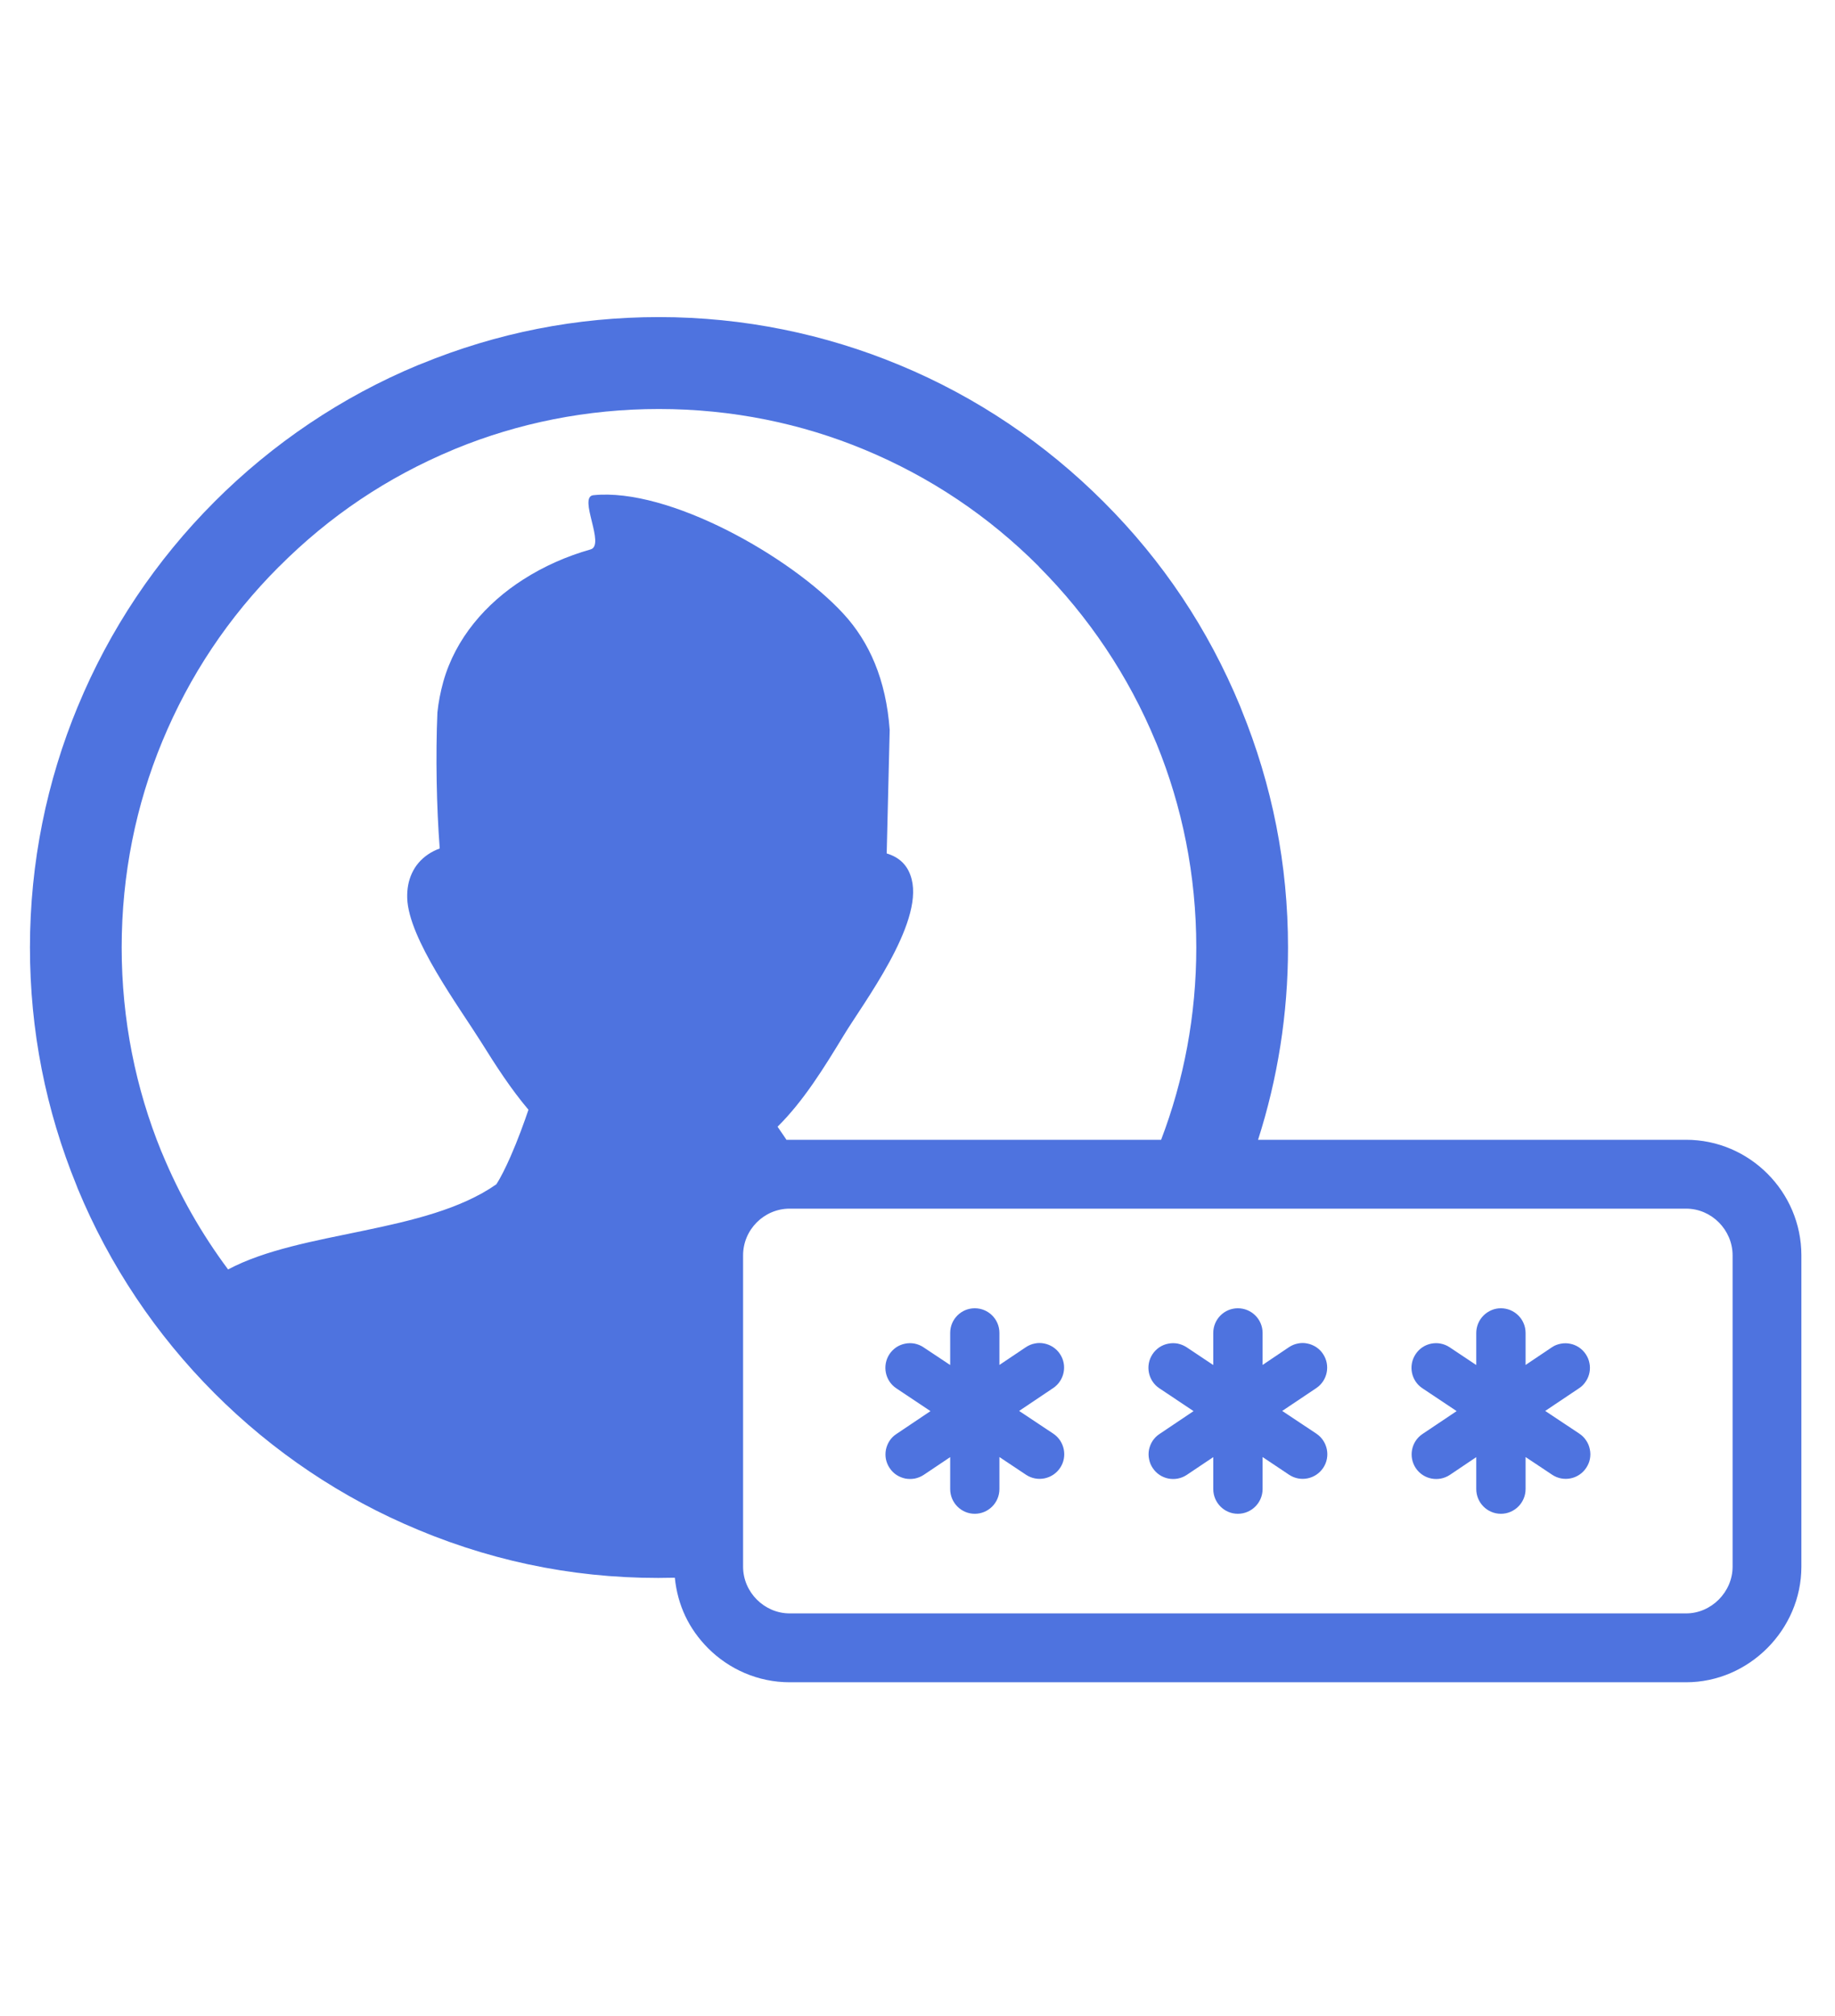 <svg xmlns="http://www.w3.org/2000/svg" xmlns:xlink="http://www.w3.org/1999/xlink" width="112" zoomAndPan="magnify" viewBox="0 0 84 92.25" height="123" preserveAspectRatio="xMidYMid meet" version="1.0"><defs><clipPath id="3fa8cc0542"><path d="M 1.371 14.508 L 82.461 14.508 L 82.461 77 L 1.371 77 Z M 1.371 14.508 " clip-rule="nonzero"/></clipPath></defs><g clip-path="url(#3fa8cc0542)"><path fill="#4e73df" d="M 36.148 52.164 L 53.152 52.164 C 54.191 49.441 54.762 46.473 54.762 43.363 C 54.762 40.055 54.117 36.906 52.945 34.039 L 52.902 33.941 C 51.66 30.934 49.828 28.215 47.559 25.938 L 47.559 25.93 C 45.25 23.617 42.586 21.832 39.57 20.578 C 36.688 19.379 33.508 18.719 30.164 18.719 C 26.859 18.719 23.719 19.363 20.859 20.535 L 20.758 20.578 C 17.742 21.832 15.082 23.617 12.777 25.93 L 12.766 25.938 C 10.457 28.25 8.676 30.918 7.426 33.938 C 6.23 36.828 5.57 40.012 5.57 43.363 C 5.57 46.676 6.215 49.824 7.383 52.691 L 7.426 52.789 C 8.211 54.684 9.215 56.453 10.441 58.098 C 13.809 56.305 19.477 56.469 22.719 54.203 C 22.926 53.887 23.152 53.426 23.371 52.93 C 23.703 52.176 24 51.355 24.191 50.789 C 23.391 49.844 22.703 48.781 22.047 47.727 C 21.008 46.07 18.695 42.957 18.641 41.102 C 18.629 40.684 18.699 40.305 18.855 39.969 C 19.016 39.617 19.266 39.324 19.602 39.098 C 19.758 38.992 19.938 38.902 20.129 38.832 C 19.984 36.953 19.938 34.59 20.023 32.609 C 20.07 32.141 20.164 31.668 20.293 31.199 C 20.852 29.215 22.238 27.613 23.961 26.516 C 24.91 25.91 25.949 25.453 27.035 25.145 C 27.727 24.949 26.449 22.742 27.16 22.664 C 30.609 22.309 36.188 25.469 38.598 28.078 C 39.805 29.383 40.562 31.121 40.727 33.41 L 40.59 39.059 C 41.195 39.242 41.578 39.625 41.734 40.246 C 42.258 42.305 39.512 45.914 38.629 47.375 C 37.719 48.871 36.793 50.379 35.594 51.566 C 35.699 51.723 35.812 51.879 35.918 52.039 L 36 52.164 Z M 43.496 61.004 C 43.496 60.379 44 59.875 44.621 59.875 C 45.246 59.875 45.75 60.379 45.75 61.004 L 45.75 62.469 L 46.961 61.656 C 47.086 61.574 47.219 61.516 47.367 61.488 C 47.512 61.457 47.656 61.457 47.805 61.488 C 47.949 61.516 48.086 61.574 48.211 61.656 C 48.332 61.738 48.438 61.84 48.52 61.965 C 48.867 62.48 48.727 63.18 48.211 63.527 L 46.652 64.574 L 48.215 65.613 C 48.73 65.957 48.875 66.66 48.531 67.176 C 48.188 67.695 47.488 67.84 46.969 67.496 L 45.75 66.684 L 45.75 68.148 C 45.75 68.773 45.246 69.281 44.621 69.281 C 44 69.281 43.496 68.773 43.496 68.148 L 43.496 66.688 L 42.285 67.5 C 42.16 67.582 42.027 67.637 41.879 67.668 C 41.734 67.695 41.586 67.695 41.441 67.668 C 41.297 67.637 41.16 67.582 41.035 67.5 C 40.91 67.418 40.809 67.312 40.727 67.191 C 40.641 67.066 40.586 66.93 40.555 66.785 C 40.527 66.637 40.527 66.492 40.555 66.344 C 40.586 66.199 40.641 66.062 40.723 65.938 C 40.805 65.812 40.91 65.711 41.035 65.629 L 42.594 64.582 L 41.031 63.539 C 40.516 63.199 40.375 62.496 40.715 61.977 C 40.797 61.852 40.902 61.75 41.023 61.664 C 41.148 61.582 41.285 61.523 41.43 61.496 C 41.574 61.465 41.723 61.465 41.867 61.492 C 42.016 61.523 42.152 61.578 42.273 61.66 L 43.496 62.473 Z M 67.578 61.004 C 67.578 60.855 67.609 60.711 67.664 60.574 C 67.723 60.434 67.805 60.312 67.91 60.207 C 68.016 60.102 68.137 60.02 68.277 59.961 C 68.414 59.902 68.559 59.875 68.707 59.875 C 69.328 59.875 69.836 60.379 69.836 61.004 L 69.836 62.469 L 71.047 61.656 C 71.168 61.574 71.305 61.523 71.449 61.496 C 71.594 61.469 71.738 61.469 71.883 61.5 C 72.027 61.527 72.16 61.586 72.285 61.668 C 72.406 61.75 72.508 61.852 72.59 61.977 C 72.672 62.098 72.73 62.23 72.758 62.379 C 72.789 62.523 72.789 62.668 72.762 62.812 C 72.734 62.957 72.68 63.094 72.598 63.215 C 72.52 63.34 72.418 63.445 72.297 63.527 L 70.734 64.574 L 72.297 65.613 C 72.422 65.695 72.527 65.801 72.609 65.926 C 72.691 66.047 72.75 66.184 72.777 66.332 C 72.809 66.477 72.809 66.625 72.781 66.77 C 72.754 66.918 72.695 67.051 72.613 67.176 C 72.273 67.695 71.574 67.84 71.055 67.496 L 69.836 66.684 L 69.836 68.148 C 69.836 68.773 69.328 69.281 68.707 69.281 C 68.082 69.281 67.578 68.773 67.578 68.148 L 67.578 66.688 L 66.371 67.5 C 65.852 67.844 65.156 67.707 64.809 67.191 C 64.465 66.672 64.602 65.973 65.117 65.629 L 66.68 64.582 L 65.117 63.539 C 64.598 63.199 64.457 62.496 64.801 61.977 C 65.141 61.457 65.84 61.316 66.359 61.66 L 67.578 62.473 Z M 55.539 61.004 C 55.539 60.379 56.043 59.875 56.664 59.875 C 57.289 59.875 57.797 60.379 57.797 61.004 L 57.797 62.469 L 59.004 61.656 C 59.129 61.574 59.262 61.516 59.41 61.488 C 59.555 61.457 59.703 61.457 59.848 61.488 C 59.992 61.516 60.129 61.574 60.254 61.656 C 60.379 61.738 60.48 61.84 60.562 61.965 C 60.91 62.48 60.77 63.18 60.258 63.527 L 58.695 64.574 L 60.258 65.613 C 60.773 65.957 60.918 66.66 60.574 67.176 C 60.23 67.695 59.531 67.84 59.012 67.496 L 57.797 66.684 L 57.797 68.148 C 57.797 68.773 57.289 69.281 56.664 69.281 C 56.043 69.281 55.539 68.773 55.539 68.148 L 55.539 66.688 L 54.328 67.5 C 53.812 67.844 53.113 67.707 52.77 67.191 C 52.684 67.066 52.629 66.93 52.602 66.785 C 52.57 66.637 52.57 66.492 52.598 66.344 C 52.629 66.199 52.684 66.062 52.766 65.938 C 52.852 65.812 52.953 65.711 53.078 65.629 L 54.637 64.582 L 53.074 63.539 C 52.559 63.199 52.414 62.496 52.758 61.977 C 52.84 61.852 52.945 61.75 53.066 61.664 C 53.191 61.582 53.328 61.523 53.473 61.496 C 53.621 61.465 53.766 61.465 53.914 61.492 C 54.059 61.523 54.195 61.578 54.32 61.66 L 55.539 62.473 Z M 57.59 52.164 L 77.184 52.164 C 80.086 52.164 82.461 54.547 82.461 57.453 L 82.461 71.703 C 82.461 74.586 80.059 76.992 77.184 76.992 L 36.148 76.992 C 34.699 76.992 33.375 76.395 32.418 75.438 C 31.527 74.543 31.02 73.465 30.891 72.207 C 26.828 72.312 22.918 71.586 19.16 70.023 L 19.156 70.02 C 15.641 68.566 12.473 66.422 9.816 63.762 L 9.809 63.754 C 7.152 61.094 5.016 57.918 3.559 54.398 L 3.516 54.285 C 2.086 50.785 1.371 47.145 1.371 43.363 C 1.371 39.469 2.148 35.742 3.559 32.336 L 3.562 32.332 C 5.016 28.809 7.152 25.633 9.809 22.973 L 9.816 22.965 C 12.473 20.305 15.641 18.16 19.152 16.703 L 19.266 16.66 C 22.758 15.227 26.391 14.512 30.164 14.512 C 34.051 14.512 37.77 15.293 41.168 16.703 L 41.176 16.707 C 44.695 18.164 47.863 20.309 50.52 22.969 C 53.227 25.672 55.309 28.793 56.773 32.332 L 56.816 32.445 C 58.246 35.941 58.961 39.582 58.961 43.363 C 58.961 46.426 58.48 49.383 57.59 52.164 Z M 36.148 55.316 L 77.184 55.316 C 78.355 55.316 79.312 56.293 79.312 57.453 L 79.312 71.703 C 79.312 72.859 78.34 73.84 77.184 73.84 L 36.148 73.84 C 34.992 73.84 34.016 72.875 34.016 71.703 L 34.016 57.453 C 34.016 56.277 34.977 55.316 36.148 55.316 Z M 36.148 55.316 " fill-opacity="1" fill-rule="evenodd"/></g></svg>